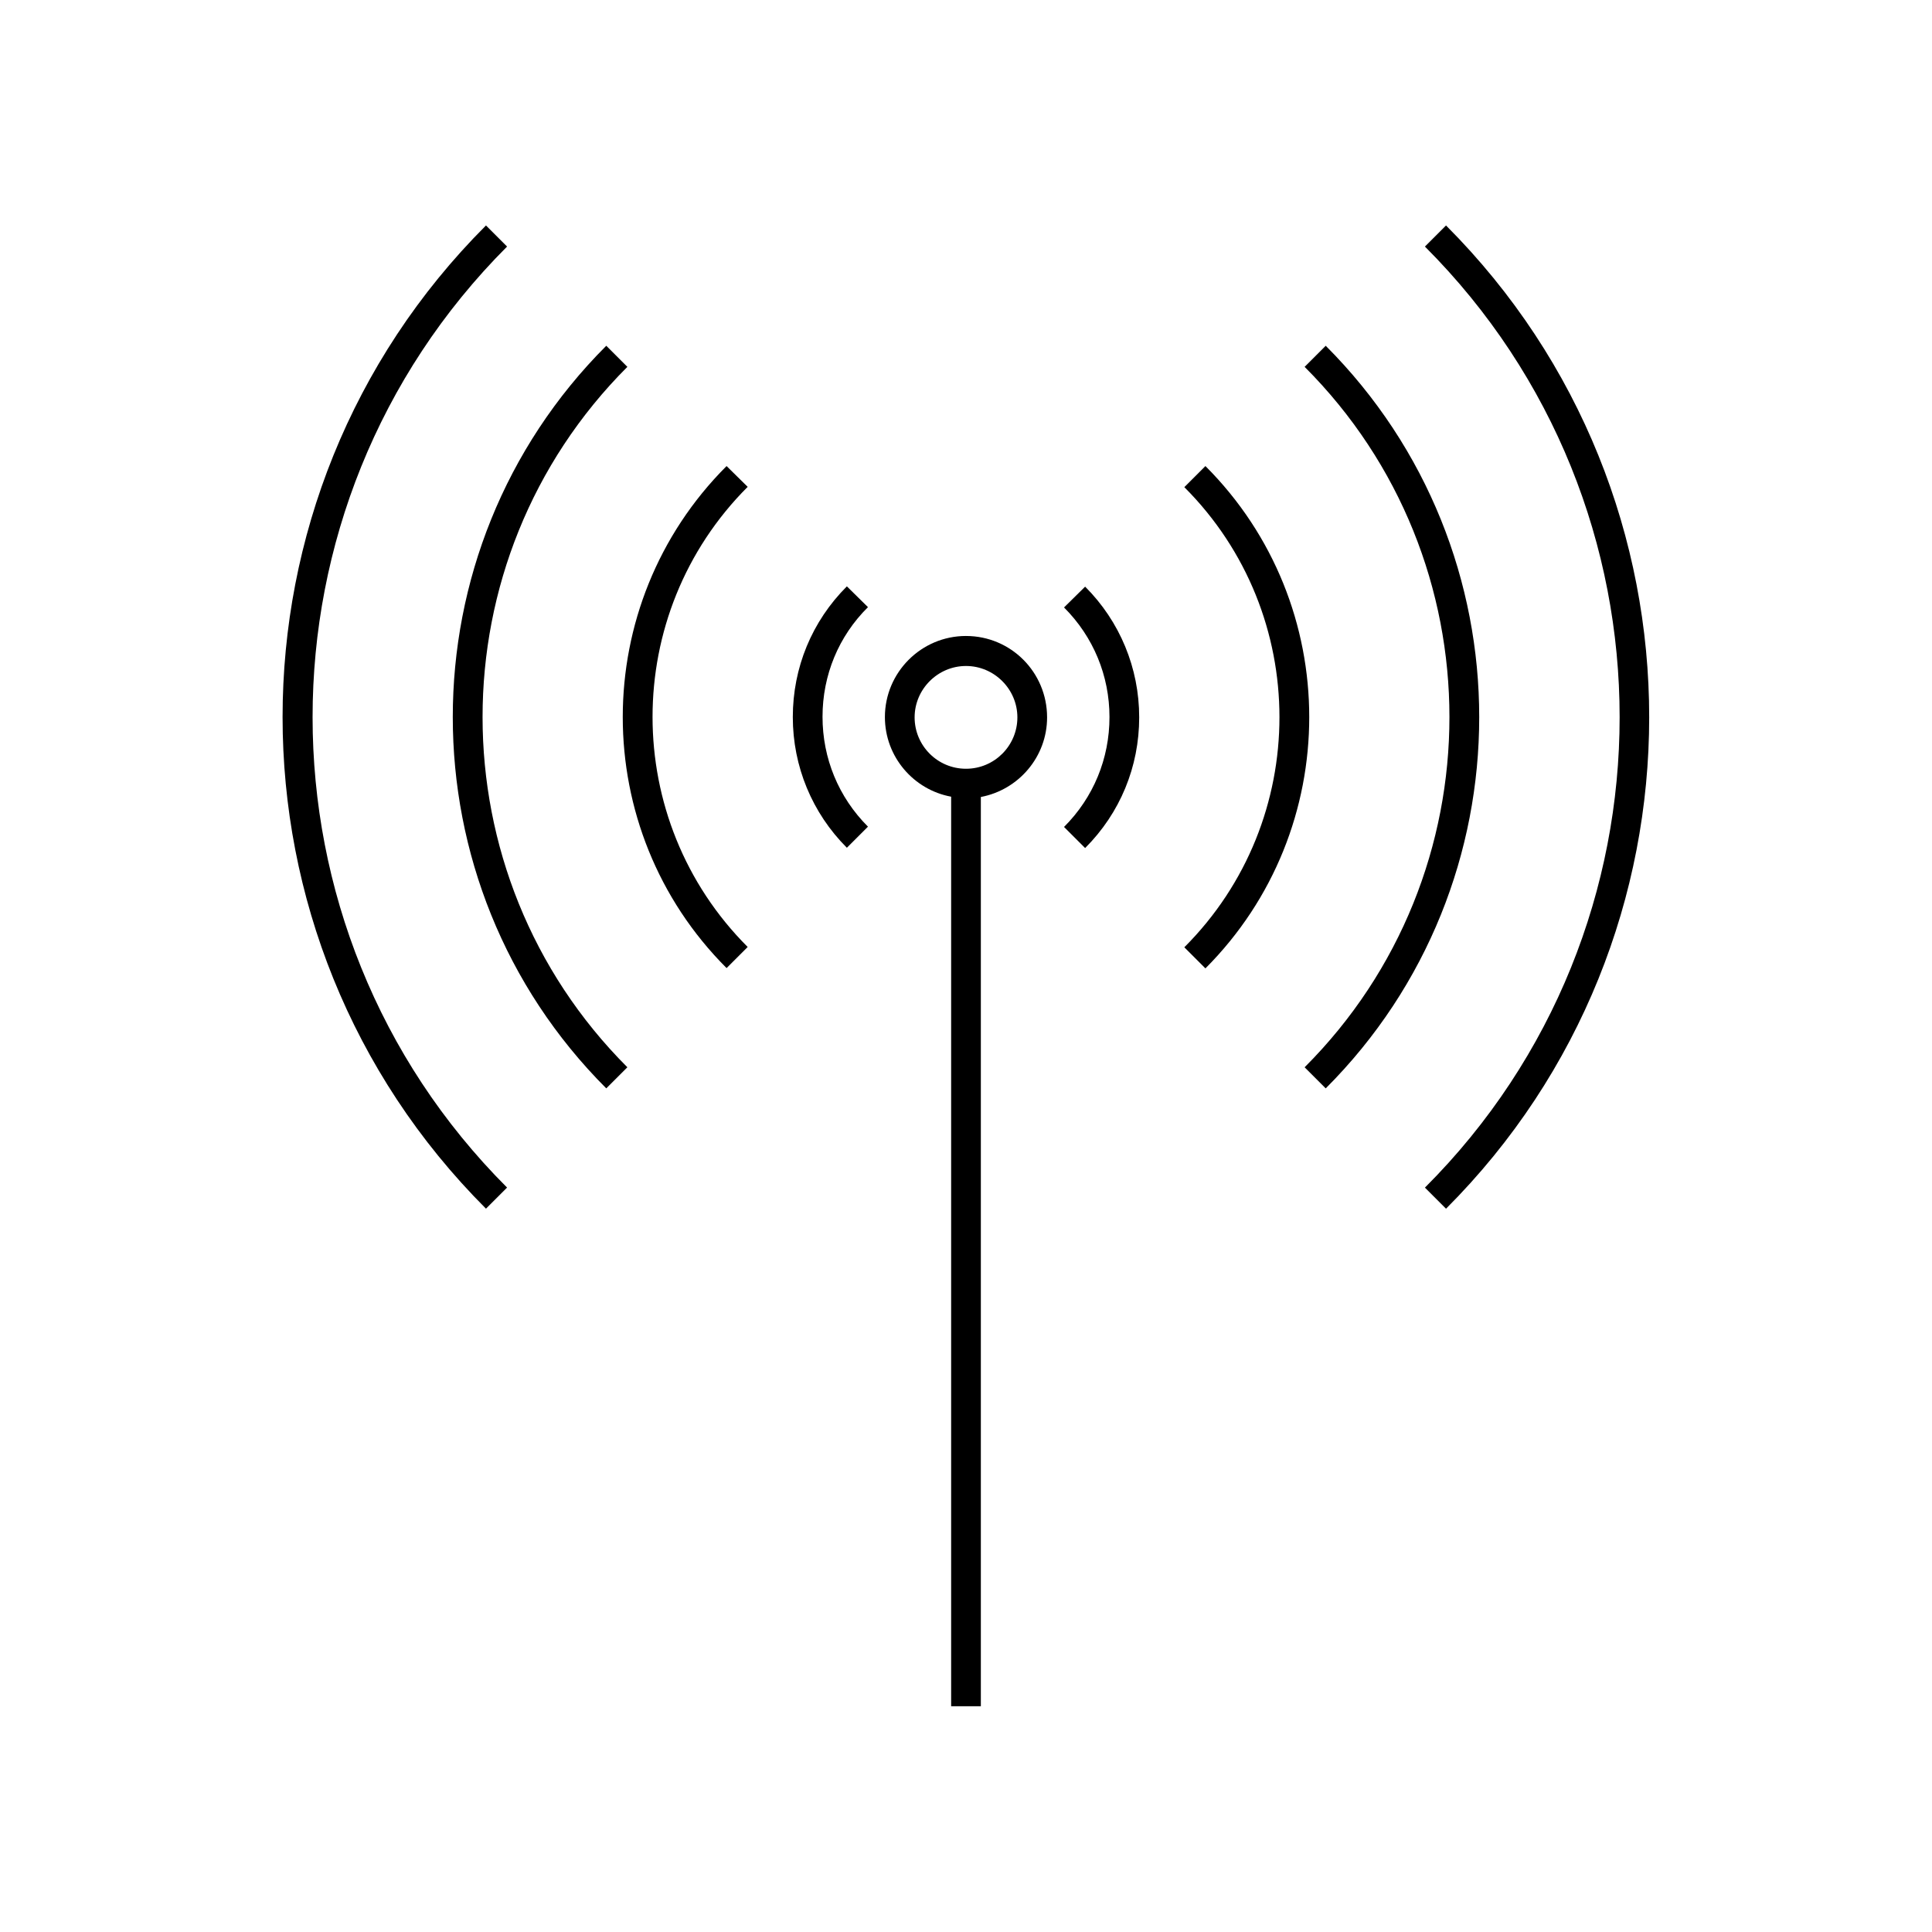 <?xml version="1.0" encoding="UTF-8"?>
<!-- Uploaded to: SVG Repo, www.svgrepo.com, Generator: SVG Repo Mixer Tools -->
<svg fill="#000000" width="800px" height="800px" version="1.1" viewBox="144 144 512 512" xmlns="http://www.w3.org/2000/svg">
 <g>
  <path d="m278.38 209.34-5.59-5.59c-71.871 71.871-71.871 188.69 0 260.56l5.59-5.59c-68.723-68.723-68.723-180.58 0-249.38z"/>
  <path d="m310.26 241.22-5.59-5.59c-54.238 54.238-54.238 142.56 0 196.8l5.59-5.59c-51.168-51.164-51.168-134.45 0-185.62z"/>
  <path d="m336.55 267.51c-36.684 36.684-36.684 96.355 0 133.04l5.59-5.59c-33.613-33.613-33.613-88.324 0-121.94z"/>
  <path d="m368.43 299.39c-9.289 9.289-14.328 21.57-14.328 34.637s5.117 25.426 14.328 34.637l5.59-5.59c-7.793-7.793-12.043-18.105-12.043-29.125s4.25-21.332 12.043-29.047z"/>
  <path d="m527.21 203.75-5.59 5.59c68.801 68.801 68.801 180.66 0 249.39l5.59 5.59c71.793-71.797 71.793-188.7 0-260.57z"/>
  <path d="m495.33 235.63-5.59 5.59c51.168 51.168 51.168 134.45 0 185.62l5.59 5.59c54.238-54.238 54.238-142.48 0-196.8z"/>
  <path d="m463.45 267.51-5.59 5.59c33.613 33.613 33.613 88.324 0 121.94l5.59 5.59c36.684-36.762 36.684-96.434 0-133.12z"/>
  <path d="m425.98 304.98c7.793 7.793 12.043 18.105 12.043 29.047 0 11.02-4.25 21.332-12.043 29.125l5.59 5.59c9.289-9.289 14.328-21.57 14.328-34.637s-5.117-25.426-14.328-34.637z"/>
  <path d="m400 312.54c-11.887 0-21.492 9.684-21.492 21.492 0 10.547 7.637 19.285 17.555 21.098v241.04h7.871v-240.96c9.996-1.891 17.555-10.629 17.555-21.098 0-11.965-9.602-21.57-21.488-21.57zm0 35.188c-7.559 0-13.617-6.141-13.617-13.617s6.141-13.617 13.617-13.617 13.617 6.141 13.617 13.617c0 7.481-6.062 13.617-13.617 13.617z"/>
 </g>
</svg>